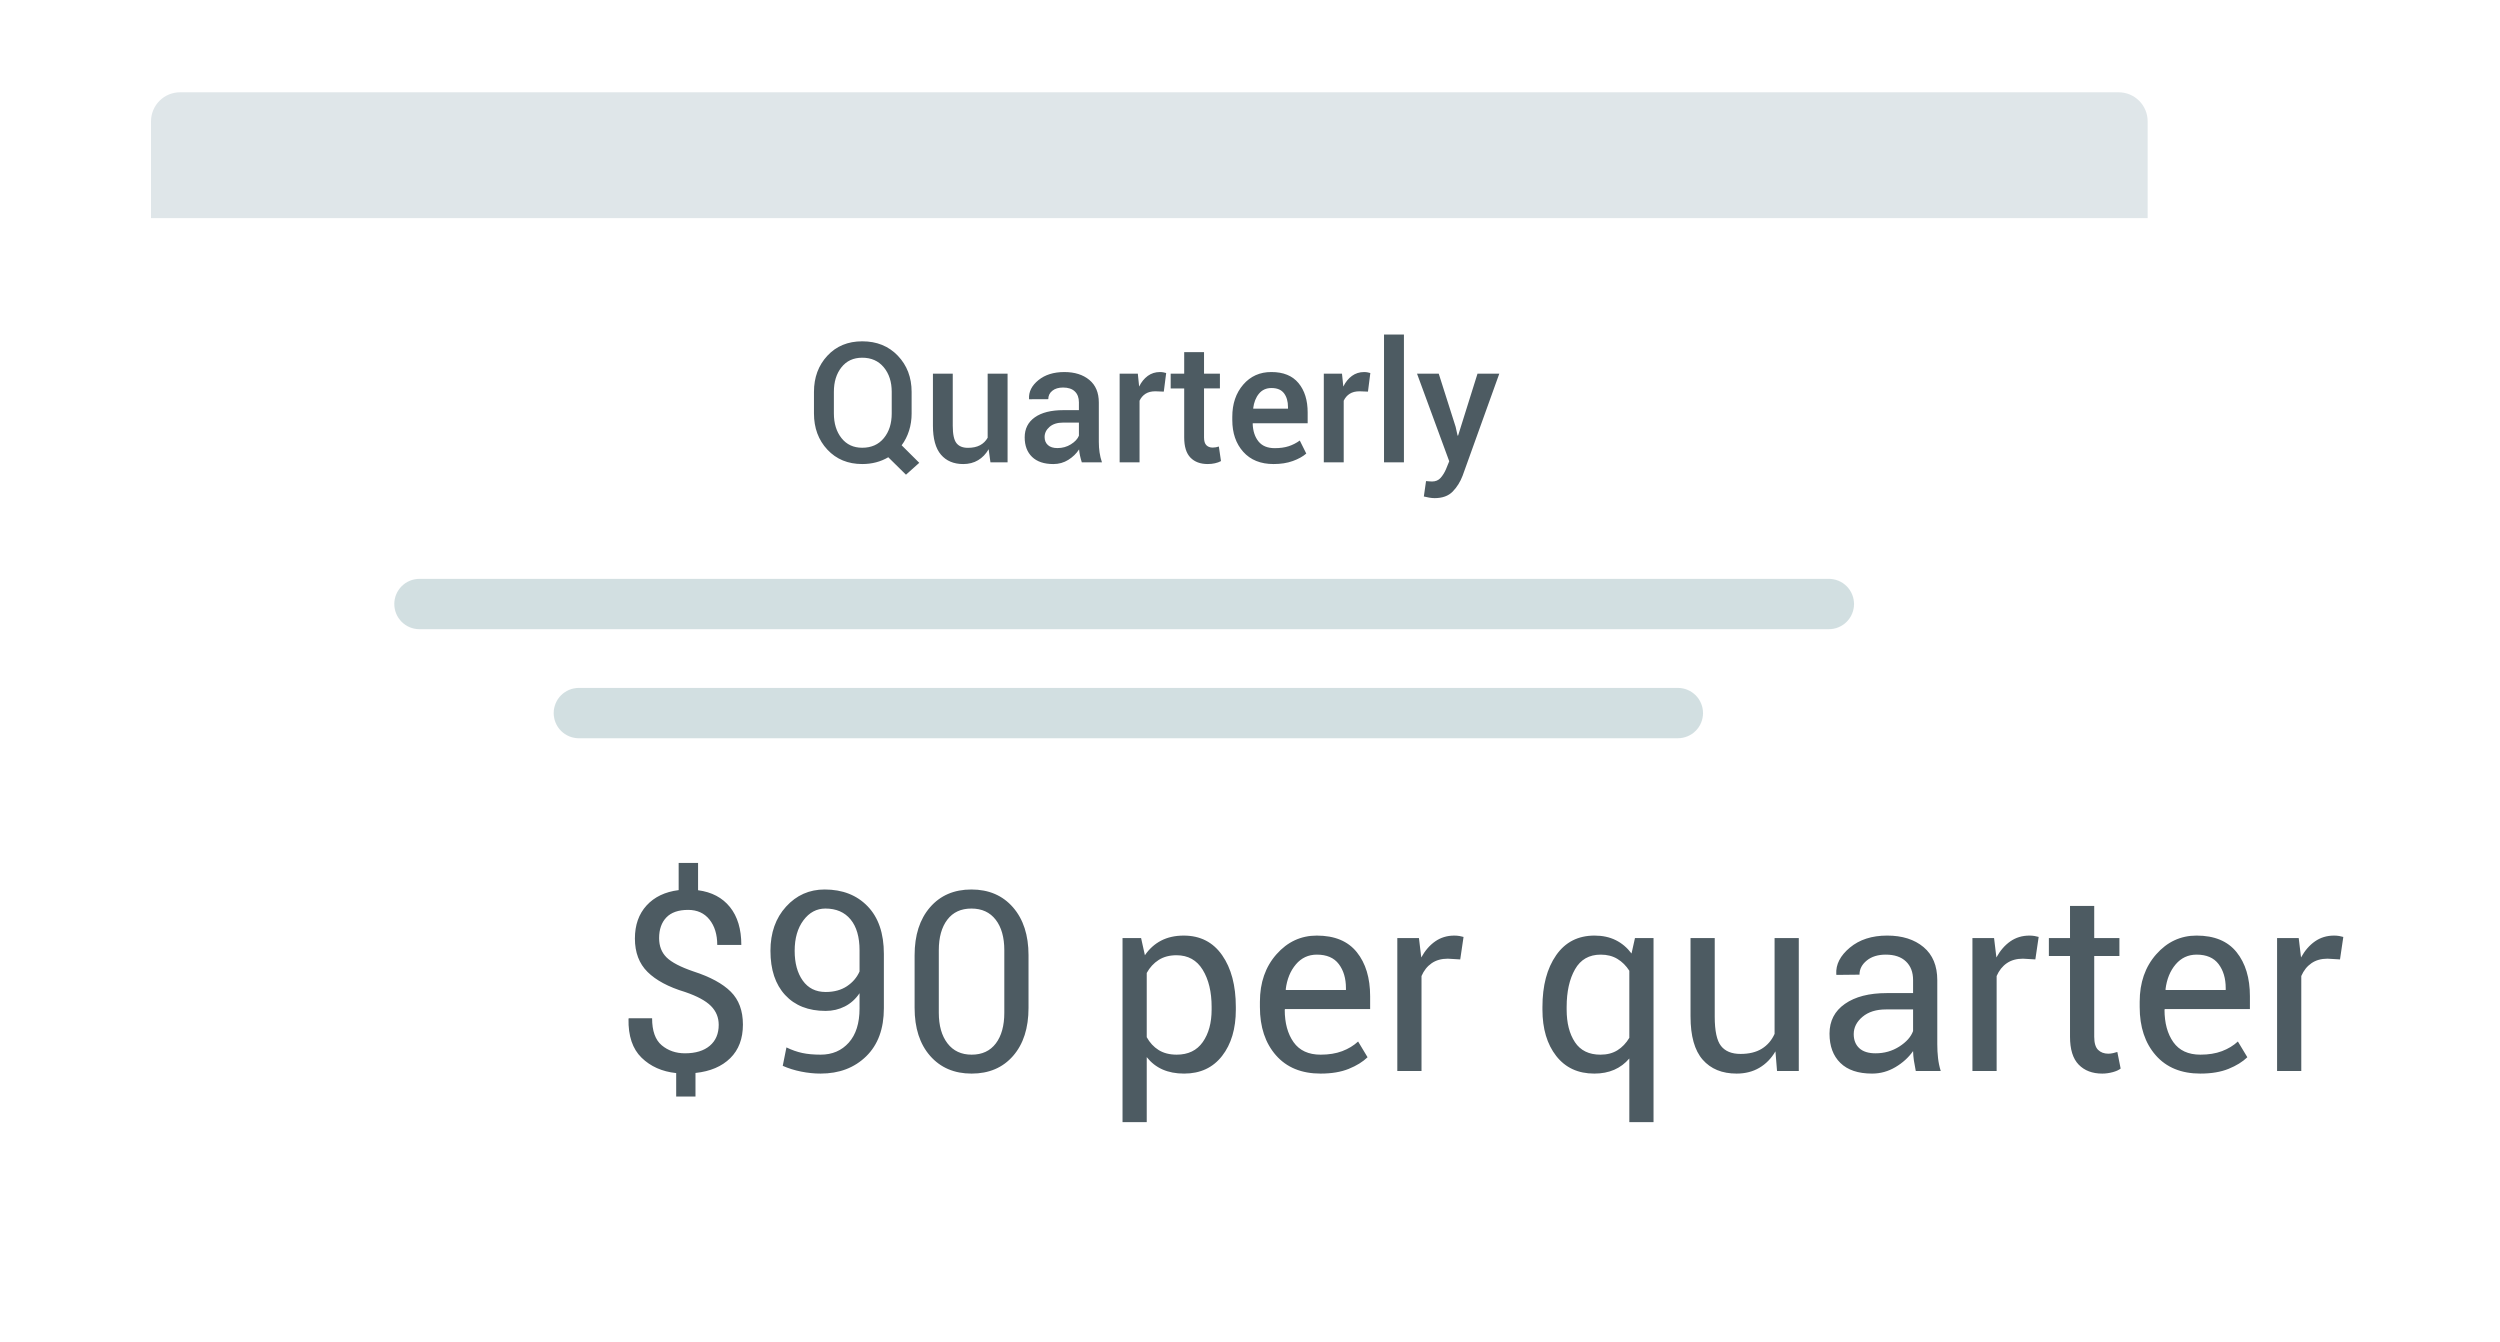 <svg width="298" height="160" viewBox="0 0 298 160" xmlns="http://www.w3.org/2000/svg"><defs><filter filterUnits="userSpaceOnUse" color-interpolation-filters="sRGB" id="a"><feFlood flood-opacity="0" result="BackgroundImageFix"/><feColorMatrix in="SourceAlpha" values="0 0 0 0 0 0 0 0 0 0 0 0 0 0 0 0 0 0 127 0"/><feOffset dy="7"/><feGaussianBlur stdDeviation="6"/><feColorMatrix values="0 0 0 0 0 0 0 0 0 0 0 0 0 0 0 0 0 0 0.102 0"/><feBlend in2="BackgroundImageFix" result="effect0_dropShadow"/><feBlend in="SourceGraphic" in2="effect0_dropShadow" result="shape"/></filter></defs><g filter="url(#a)" transform="translate(18 11)"><path d="M3.462 0h231.076q.17 0 .34.017.169.016.336.05.166.033.329.082.163.05.32.115t.307.145q.15.08.291.174.142.095.273.203.132.108.252.228.12.12.228.252.108.131.203.272.094.142.174.292.08.15.145.307.066.157.115.32t.082.33q.034.166.05.335.017.17.017.34v117.076q0 .17-.017.34-.016.169-.05.336-.033.166-.082.329t-.115.32q-.065.157-.145.307-.08.15-.174.291-.095.142-.203.273-.108.132-.228.252-.12.12-.252.228-.131.108-.273.203-.141.094-.291.174-.15.08-.307.145-.157.066-.32.115t-.329.082q-.167.034-.336.05-.17.017-.34.017H3.462q-.17 0-.34-.017-.169-.016-.336-.05-.166-.033-.33-.082-.162-.049-.319-.115-.157-.065-.307-.145-.15-.08-.292-.174-.14-.095-.272-.203-.132-.108-.252-.228-.12-.12-.228-.252-.108-.131-.203-.273-.094-.141-.174-.291-.08-.15-.145-.307-.066-.157-.115-.32-.05-.163-.082-.329-.034-.167-.05-.336-.017-.17-.017-.34V3.462q0-.17.017-.34.016-.169.05-.336.033-.166.082-.33.05-.162.115-.319t.145-.307q.08-.15.174-.292.095-.14.203-.272.108-.132.228-.252.12-.12.252-.228.131-.108.272-.203Q1.68.49 1.83.41q.15-.08.307-.145.157-.066.32-.115.163-.05.33-.082.166-.034.335-.05.17-.017.34-.017z" fill="#FFF"/></g><path d="M21.462 11h231.076q.17 0 .34.017.169.016.336.05.166.033.329.082.163.05.32.115t.307.145q.15.08.291.174.142.095.273.203.132.108.252.228.12.12.228.252.108.131.203.273.094.14.174.29.08.15.145.308.066.157.115.32t.082.33q.034.166.05.335.017.17.017.34V26H18V14.462q0-.17.017-.34.016-.169.05-.336.033-.166.082-.33.05-.162.115-.319t.145-.307q.08-.15.174-.291.095-.142.203-.273.108-.132.228-.252.12-.12.252-.228.131-.108.272-.203.142-.094.292-.174.15-.08.307-.145.157-.066.32-.115.163-.05.33-.082.166-.034.335-.05.17-.017.34-.017z" fill="#DFE6E9"/><path d="M49.999 69h168.002q.147 0 .294.014.147.015.291.044.145.028.286.071t.277.1q.136.056.266.125.13.07.252.151.123.082.237.176.113.093.218.197.104.105.197.218.094.114.176.237.081.122.151.252.069.13.126.266.056.136.099.277.043.141.071.286.029.144.044.291.014.147.014.294v.002q0 .147-.014.294-.015.147-.044.291-.028.145-.071.286-.043.14-.099.277-.057.136-.126.266-.07.13-.151.252-.082.123-.176.237-.093.113-.197.218-.105.104-.218.197-.114.094-.237.176-.122.081-.252.15-.13.07-.266.127-.136.056-.277.099-.141.043-.286.071-.144.03-.291.044-.147.014-.294.014H49.999q-.147 0-.294-.014-.147-.015-.291-.044-.145-.028-.286-.071-.14-.043-.277-.1-.136-.056-.266-.125-.13-.07-.252-.151-.123-.082-.237-.176-.113-.093-.218-.197-.104-.105-.197-.218-.094-.114-.176-.237-.081-.122-.15-.252-.07-.13-.127-.266-.056-.136-.099-.277-.043-.141-.071-.286-.03-.144-.044-.291Q47 72.148 47 72v-.002q0-.147.014-.294.015-.147.044-.291.028-.145.071-.286.043-.14.1-.277.056-.136.125-.266.07-.13.151-.252.082-.123.176-.237.093-.113.197-.218.105-.104.218-.197.114-.094.237-.176.122-.081.252-.15.13-.07.266-.127.136-.056.277-.099.141-.043.286-.071.144-.03.291-.044.147-.014.294-.014zM68.999 82h131.002q.147 0 .294.014.147.015.291.044.145.028.286.071t.277.1q.136.056.266.125.13.07.252.151.123.082.237.176.113.093.218.197.104.105.197.218.094.114.176.237.081.122.151.252.069.13.126.266.056.136.099.277.043.141.071.286.029.144.044.291.014.147.014.294v.002q0 .147-.014.294-.015.147-.044.291-.028.145-.071.286-.043.14-.099.277-.057.136-.126.266-.07.13-.151.252-.082.123-.176.237-.093.113-.197.218-.105.104-.218.197-.114.094-.237.176-.122.081-.252.15-.13.07-.266.127-.136.056-.277.099-.141.043-.286.071-.144.03-.291.044-.147.014-.294.014H68.999q-.147 0-.294-.014-.147-.015-.291-.044-.145-.028-.286-.071-.14-.043-.277-.1-.136-.056-.266-.125-.13-.07-.252-.151-.123-.082-.237-.176-.113-.093-.218-.197-.104-.105-.197-.218-.094-.114-.176-.237-.081-.122-.15-.252-.07-.13-.127-.266-.056-.136-.099-.277-.043-.141-.071-.286-.03-.144-.044-.291Q66 85.148 66 85v-.002q0-.147.014-.294.015-.147.044-.291.028-.145.071-.286.043-.14.1-.277.056-.136.125-.266.07-.13.151-.252.082-.123.176-.237.093-.113.197-.218.105-.104.218-.197.114-.094.237-.176.122-.081.252-.15.13-.07.266-.127.136-.056.277-.099.141-.043.286-.071.144-.03.291-.044Q68.852 82 69 82z" fill="#A6C0C5" fill-opacity=".5"/><path d="M167.348 55.11h-2.373V39.874h2.373v15.234zm-58.682-5.83q0 1.093-.308 2.06-.307.967-.883 1.738l2.1 2.09-1.583 1.416-2.11-2.08q-.673.4-1.454.605-.782.205-1.65.205-2.55 0-4.151-1.713-1.602-1.714-1.602-4.322v-2.558q0-2.598 1.597-4.317 1.597-1.719 4.155-1.719 2.608 0 4.248 1.72 1.641 1.718 1.641 4.316v2.558zm34.854-4.737v-2.568h-2.364v2.568h-1.611v1.758h1.611v5.84q0 1.64.747 2.407.747.766 2.056.766.45 0 .864-.092.415-.093.718-.26l-.254-1.737q-.166.058-.352.092-.185.035-.38.035-.47 0-.752-.279-.283-.278-.283-.932V46.3h1.894v-1.758h-1.894zm-37.227 2.158q0-1.777-.947-2.92-.948-1.142-2.569-1.142-1.572 0-2.475 1.142-.904 1.143-.904 2.92v2.578q0 1.797.909 2.945.908 1.147 2.47 1.147 1.631 0 2.574-1.143.942-1.142.942-2.949v-2.578zm45.517 8.613q-2.314 0-3.618-1.46-1.303-1.46-1.303-3.784v-.39q0-2.324 1.303-3.833 1.304-1.51 3.365-1.5 2.129 0 3.222 1.314 1.094 1.314 1.094 3.51v1.28h-6.533l-.02.049q.04 1.299.684 2.11.644.81 1.943.81.967 0 1.675-.234.708-.235 1.313-.674l.772 1.553q-.605.527-1.602.888-.996.362-2.294.362zm-23.07-.986q.082.381.21.781h2.402q-.196-.576-.284-1.176-.088-.601-.088-1.255V47.98q0-1.757-1.132-2.695-1.133-.937-2.979-.937-1.904 0-3.09.966-1.187.967-1.119 2.217l.01.059 2.285-.01q0-.615.479-1 .478-.387 1.289-.387.918 0 1.401.47.483.468.483 1.298v.928h-1.845q-2.198 0-3.409.854-1.21.855-1.21 2.388 0 1.484.883 2.334.884.85 2.535.85.986 0 1.787-.504.8-.502 1.279-1.245.03.381.112.762zm9.985-7.646l-1.016-.04q-.693 0-1.157.293-.464.293-.718.83v7.344h-2.373V44.543h2.168l.156 1.533q.4-.81 1.03-1.27.63-.458 1.45-.458.215 0 .401.034.186.034.342.083l-.283 2.217zm23.32-.04l1.016.04.283-2.217q-.157-.049-.342-.083-.186-.034-.4-.034-.82 0-1.45.459t-1.03 1.27l-.157-1.534h-2.168v10.566h2.373v-7.343q.254-.538.718-.83.464-.293 1.157-.293zm-44.2 6.905q-.488.85-1.254 1.308-.767.46-1.773.46-1.699 0-2.656-1.119-.957-1.118-.957-3.471v-6.182h2.363v6.201q0 1.514.44 2.075.44.562 1.367.562.86 0 1.44-.308.581-.307.913-.893v-7.637h2.374v10.566h-2.042l-.214-1.562zm55.9-1.621l-.235-1.055-2.012-6.328h-2.588l3.838 10.44-.39.956q-.245.577-.63 1.016-.386.44-1.03.44-.118 0-.352-.02l-.362-.03-.263 1.837q.312.078.65.136.336.059.629.059 1.397 0 2.158-.781.762-.782 1.182-1.885l4.375-12.168h-2.598l-2.314 7.383h-.059zm-22.188-5.674q-.928 0-1.485.669-.556.669-.693 1.743l.02.049h4.13v-.186q0-1.015-.473-1.645-.474-.63-1.5-.63zm-23.902 6.709q-.718.45-1.606.45-.742 0-1.138-.357-.395-.357-.395-.962 0-.694.586-1.206.585-.513 1.62-.513h1.885v1.562q-.234.577-.952 1.026zM85.67 122.156q0-1.318-.93-2.248-.93-.93-3.083-1.663-2.959-.893-4.468-2.388-1.508-1.494-1.508-3.984 0-2.417 1.391-3.94 1.392-1.524 3.824-1.831v-3.238h2.314v3.252q2.446.322 3.801 2.007t1.355 4.512h-2.87q0-1.86-.924-3.018-.923-1.157-2.549-1.157-1.728 0-2.592.9-.865.902-.865 2.47 0 1.42.894 2.299t3.208 1.67q2.988.967 4.438 2.41 1.45 1.442 1.45 3.918 0 2.52-1.508 4.006-1.509 1.487-4.146 1.765v2.813h-2.3v-2.798q-2.519-.264-4.13-1.838-1.612-1.575-1.553-4.622l.03-.073h2.782q0 2.256 1.143 3.215 1.143.96 2.783.96 1.89 0 2.952-.901t1.062-2.498zm12.145 3.56q2.08 0 3.361-1.436 1.282-1.435 1.282-4.072v-1.816q-.703 1.04-1.75 1.574-1.048.535-2.293.535-3.076 0-4.827-1.897-1.75-1.897-1.75-5.266 0-3.223 1.86-5.266 1.86-2.044 4.6-2.044 3.193 0 5.127 2.007 1.933 2.007 1.933 5.67v6.474q0 3.676-2.109 5.735-2.11 2.058-5.434 2.058-1.129 0-2.308-.235-1.179-.234-2.204-.688l.44-2.197q.966.468 1.896.666.93.198 2.175.198zm22.946.146q1.839-2.11 1.839-5.727v-6.27q0-3.589-1.853-5.713t-4.959-2.124q-3.09 0-4.93 2.124-1.837 2.124-1.837 5.713v6.27q0 3.618 1.852 5.727 1.854 2.11 4.944 2.11 3.106 0 4.944-2.11zm128.87-14.047v-3.824h-2.886v3.824h-2.519v2.138h2.519v9.624q0 2.27 1.04 3.333 1.04 1.062 2.798 1.062.615 0 1.245-.169.63-.168.952-.432l-.395-1.977q-.205.073-.513.139-.308.066-.557.066-.761 0-1.223-.455-.461-.454-.461-1.567v-9.624h3.003v-2.138h-3.003zm-151.216 6.43q1.509 0 2.542-.688 1.032-.689 1.501-1.758v-2.52q0-2.387-1.07-3.684-1.069-1.296-3.002-1.296-1.568 0-2.615 1.399-1.047 1.399-1.047 3.64 0 2.197.966 3.552.967 1.355 2.725 1.355zm20.274-8.613q1.025 1.333 1.025 3.633v7.456q0 2.314-1.01 3.655-1.012 1.34-2.887 1.34-1.845 0-2.878-1.348-1.033-1.347-1.033-3.647v-7.456q0-2.3 1.011-3.633 1.01-1.333 2.871-1.333 1.875 0 2.9 1.333zm28.623 10.708q0 3.428-1.641 5.53-1.64 2.102-4.526 2.102-1.465 0-2.571-.491-1.106-.49-1.883-1.472v7.749h-2.885v-21.944h2.212l.454 2.051q.776-1.142 1.933-1.743 1.158-.6 2.696-.6 2.944 0 4.577 2.336t1.633 6.174v.308zm4.782 5.45q1.912 2.182 5.325 2.182 1.963 0 3.354-.564 1.392-.564 2.242-1.385l-1.128-1.875q-.791.733-1.897 1.15-1.106.418-2.571.418-2.168 0-3.223-1.487-1.054-1.487-1.054-3.874l.044-.074h10.136v-1.523q0-3.281-1.59-5.259-1.588-1.977-4.767-1.977-2.842 0-4.812 2.233-1.97 2.234-1.97 5.647v.645q0 3.56 1.911 5.742zm21.966-11.427l-1.48-.088q-1.142 0-1.926.542t-1.209 1.524v11.323h-2.885v-15.85h2.578l.278 2.315q.674-1.23 1.663-1.919.988-.688 2.277-.688.323 0 .616.05.293.052.483.11l-.395 2.681zm11.433-.498q-1.634 2.344-1.634 6.167v.308q0 3.428 1.641 5.53 1.641 2.102 4.541 2.102 1.333 0 2.373-.454 1.04-.454 1.802-1.348v7.588h2.886v-21.943h-2.212l-.411 1.845q-.776-1.04-1.875-1.59-1.098-.548-2.534-.548-2.944 0-4.577 2.343zm42.641 12.532q.081.55.227 1.267h2.974q-.234-.762-.322-1.553-.088-.79-.088-1.64v-7.632q0-2.578-1.641-3.948-1.64-1.37-4.336-1.37-2.724 0-4.446 1.436-1.721 1.436-1.618 3.164l.029.088 2.739-.03q0-.98.865-1.684.864-.703 2.27-.703 1.553 0 2.402.813.85.813.85 2.205v1.567h-3.135q-3.149 0-4.987 1.282-1.839 1.281-1.839 3.552 0 2.227 1.297 3.494 1.296 1.267 3.771 1.267 1.495 0 2.791-.77 1.296-.768 2.102-1.911.015.557.095 1.106zm14.48-12.034l-1.479-.088q-1.143 0-1.927.542-.783.542-1.208 1.524v11.323h-2.886v-15.85h2.578l.279 2.315q.674-1.23 1.662-1.919.989-.688 2.278-.688.322 0 .615.05.293.052.484.11l-.396 2.681zm19.673 13.609q-3.413 0-5.325-2.183-1.911-2.183-1.911-5.742v-.645q0-3.413 1.97-5.647 1.97-2.233 4.812-2.233 3.179 0 4.768 1.977 1.589 1.978 1.589 5.259v1.523h-10.136l-.044.074q0 2.387 1.054 3.874 1.055 1.487 3.223 1.487 1.465 0 2.571-.418 1.106-.417 1.897-1.15l1.128 1.875q-.85.82-2.241 1.385-1.392.564-3.355.564zm15.161-13.697l1.48.088.395-2.68q-.19-.059-.483-.11-.293-.051-.615-.051-1.289 0-2.278.688-.989.688-1.663 1.919l-.278-2.314h-2.578v15.85h2.885V116.34q.425-.982 1.209-1.524t1.926-.542zm-65.815 11.045q-.747 1.275-1.919 1.963-1.172.689-2.71.689-2.593 0-4.043-1.656-1.45-1.655-1.45-5.156v-9.345h2.885v9.375q0 2.534.748 3.486.747.952 2.329.952 1.538 0 2.541-.623 1.004-.622 1.516-1.765v-11.425h2.886v15.85h-2.593l-.19-2.345zm-57.166-10.363q.99-1.165 2.498-1.165 1.772 0 2.622 1.128.85 1.128.85 2.856v.235h-7.149l-.03-.073q.22-1.817 1.21-2.981zm33.267 9.272q-.989-1.487-.989-3.89v-.307q0-2.739.996-4.49.996-1.75 3.062-1.75 1.157 0 1.999.513.843.512 1.414 1.406v7.998q-.571.952-1.414 1.48-.842.527-2.029.527-2.05 0-3.039-1.487zm74.099-10.437q-1.509 0-2.498 1.165-.988 1.164-1.208 2.98l.029.074h7.149v-.235q0-1.728-.85-2.856t-2.622-1.128zm-117.407 6.24q0-2.695-1.062-4.43-1.062-1.737-3.128-1.737-1.245 0-2.124.564t-1.42 1.546v7.66q.541.982 1.42 1.532.88.549 2.154.549 2.05 0 3.105-1.502 1.055-1.501 1.055-3.874v-.308zm81.972 4.717q-1.259.806-2.827.806-1.289 0-1.948-.615-.659-.616-.659-1.67 0-1.187 1.047-2.066 1.048-.879 2.791-.879h3.237v2.578q-.381 1.04-1.641 1.846z" fill="#21323B" fill-opacity=".8"/></svg>